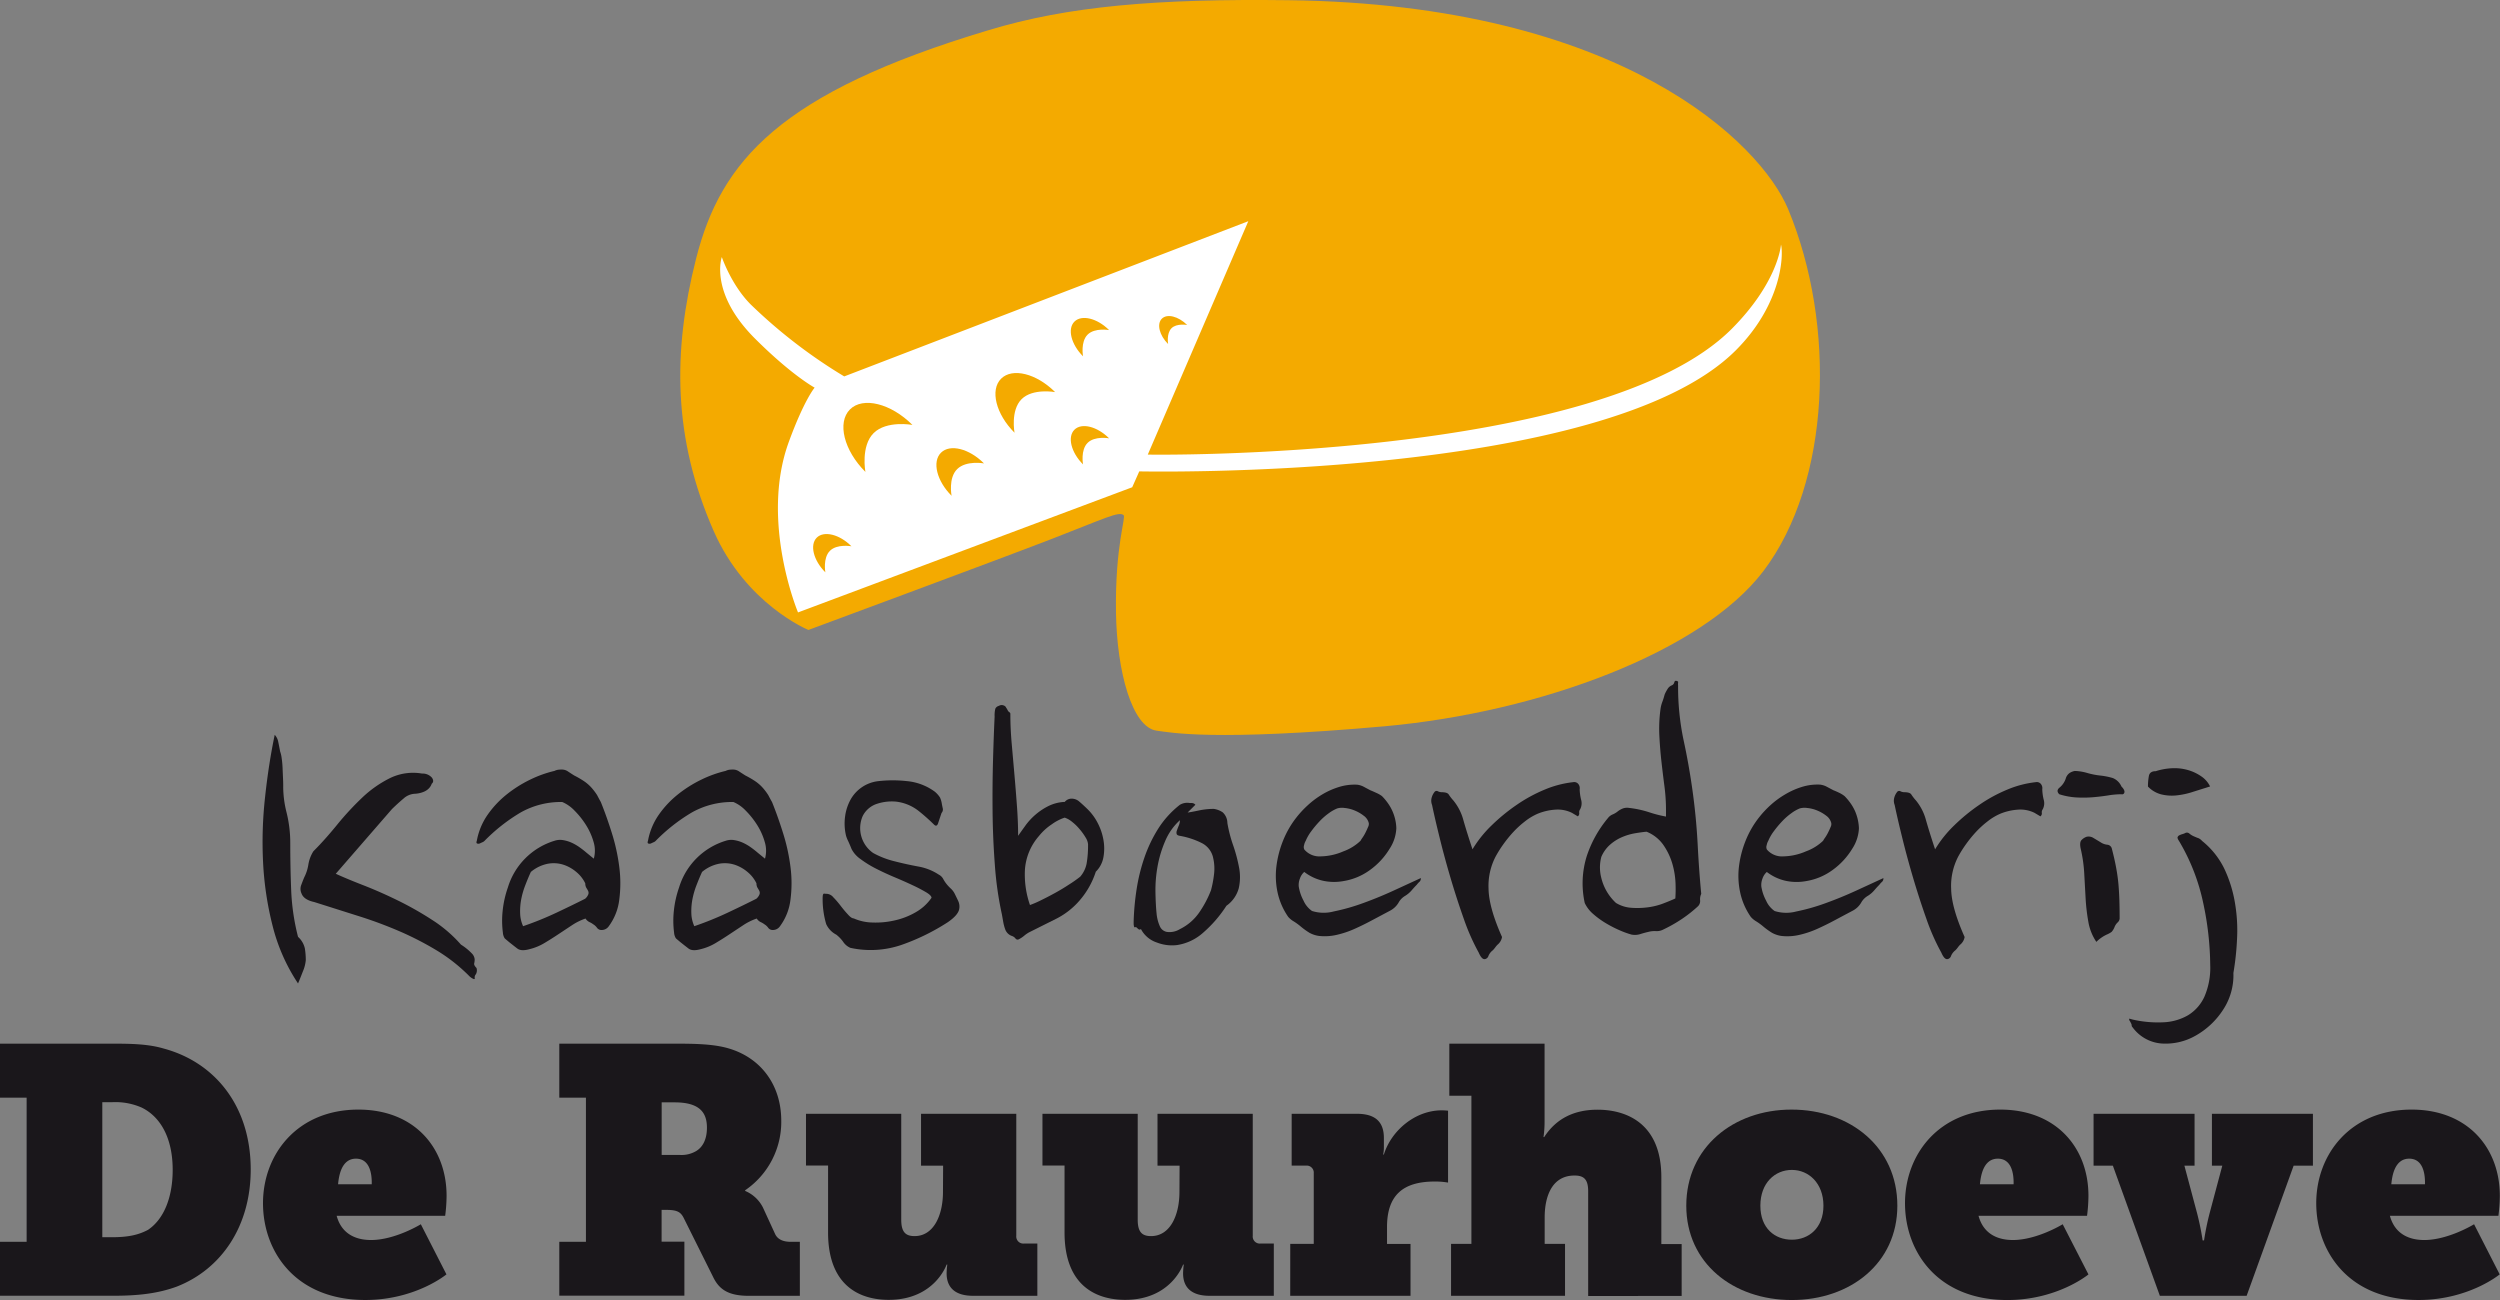 <svg xmlns="http://www.w3.org/2000/svg" viewBox="0 0 708.66 368.5"><rect x="0" y="0" width="708.66" height="368.5" fill="#808080" stroke="none"/><defs><style>.cls-1{fill:#f4aa00;}.cls-2{fill:#fff;}.cls-3{fill:#1a171b;}</style></defs><title>Tekengebied 1</title><g id="Laag_1" data-name="Laag 1"><path class="cls-1" d="M365.32.06c94.38,1.2,133.83,40.64,141.56,59.24,13.68,32.94,12.11,77.32-7,102.56-17.37,22.89-63.3,40-107.22,44-48.78,4.35-60.86,1.76-64.73,1.27-7-.87-11.34-16.73-11.59-33.52-.28-19,2.92-27,2.15-27.6-1.39-1.12-5.29.92-20.26,6.72s-69.07,25.84-69.07,25.84-17.69-7.21-26.84-28c-11.53-26.23-11.73-50.79-5-77.27,7-27.62,23.65-47,82.83-64.72C302.65,1.74,327.86-.41,365.32.06Z"/><path class="cls-2" d="M204.61,72.88s-3.64,10,9.31,23c10.51,10.51,17,14,17,14s-2.94,3.42-7.32,15.38c-8.23,22.49,2.61,48.34,2.61,48.34l94.73-35.48,2-4.5s131.9,2.88,169.09-34.31c12.93-12.93,13.61-26.71,12.82-30-.08,1.06-1.36,11.25-14,23.94-37.21,37.21-164.57,35.71-165.49,35.6L353.85,62.7l-114.54,44a146.61,146.61,0,0,1-26.5-20.39c-5.51-5.51-8.2-13.45-8.2-13.45Z"/><path class="cls-1" d="M258.64,120.45s-7.31-1.35-11,2.32-2.33,11-2.33,11c-6.1-6.1-8.06-14-4.39-17.7S252.55,114.35,258.64,120.45Z"/><path class="cls-1" d="M278.93,131.36s-5-.93-7.59,1.6-1.6,7.58-1.6,7.58c-4.21-4.21-5.57-9.68-3-12.22S274.72,127.15,278.93,131.36Z"/><path class="cls-1" d="M314.39,93.57s-4.06-.75-6.1,1.29S307,101,307,101c-3.39-3.39-4.48-7.79-2.44-9.83S311,90.18,314.39,93.57Z"/><path class="cls-1" d="M241.35,154.85s-4.06-.75-6.1,1.29-1.29,6.1-1.29,6.1c-3.39-3.39-4.48-7.79-2.44-9.83S238,151.46,241.35,154.85Z"/><path class="cls-1" d="M314.39,124.25s-4.06-.75-6.1,1.29-1.29,6.1-1.29,6.1c-3.39-3.39-4.48-7.79-2.44-9.83S311,120.86,314.39,124.25Z"/><path class="cls-1" d="M336.52,92.12s-3-.55-4.46.94-.94,4.47-.94,4.47c-2.48-2.48-3.28-5.7-1.78-7.19S334,89.64,336.52,92.12Z"/><path class="cls-1" d="M299.09,111.15s-6.33-1.17-9.51,2-2,9.51-2,9.51c-5.28-5.28-7-12.14-3.8-15.32S293.81,105.87,299.09,111.15Z"/><path class="cls-3" d="M0,352H7.55V311.15H0V295.84H31.91c5.37,0,10.14.1,14.51,1.39,14.41,3.88,24.65,16.2,24.65,34.29,0,16-8.25,28.23-21,33.2-5.47,2-11.13,2.58-18,2.58H0Zm31.61-1.29c4.27,0,7.36-.5,10.34-2.09,4.47-3,7-9.14,7-17,0-9.34-3.68-15.21-8.85-17.69a18.53,18.53,0,0,0-8.45-1.49H29v38.27Z"/><path class="cls-3" d="M101.59,314.53c15.81,0,25,10.74,25,24.45a45.67,45.67,0,0,1-.4,5.66H95.43c1.49,5.47,5.86,6.86,9.74,6.86,6.86,0,14.12-4.47,14.12-4.47l7.26,14.21s-8.75,7.26-23,7.26c-19.88,0-29-13.82-29-27.43C74.56,327.15,84.3,314.53,101.59,314.53Zm3.78,21.17c.1-3.48-.8-7.26-4.47-7.26-4.27,0-4.87,5.27-5.07,7.26Z"/><path class="cls-3" d="M211.23,337.39v.2a9.92,9.92,0,0,1,5.07,4.77l3.38,7.36c.7,1.59,2.29,2.29,4.47,2.29h2.58v15.31H212.32c-5.57,0-8.35-1.59-10.14-5.27L194,345.64c-.89-1.89-1.69-2.68-5.07-2.68h-1.39v9H194v15.31H158.54V352h7.55V311.15h-7.55V295.84h32.9c5.57,0,10.74.1,14.91,1.29,9.14,2.59,15.11,10.24,15.11,20.58A23.44,23.44,0,0,1,211.23,337.39Zm-18.39-10a8.1,8.1,0,0,0,4.47-1.09c2-1.19,3.08-3.48,3.08-6.66,0-4.37-2.19-7.16-9.15-7.16h-3.68v14.91Z"/><path class="cls-3" d="M267.34,330.43h-6.26V315.72h27v34.59a2,2,0,0,0,2.19,2.19h3.78v14.81H275.79c-4.87,0-7.46-2.19-7.46-6.36a19,19,0,0,1,.2-2.49h-.2s-3.38,10-16.4,10c-8.55,0-17.2-4.27-17.2-19.08v-19h-6.26V315.72h27v30c0,3.48,1.19,4.67,3.78,4.67,5.47,0,8.05-6,8.05-12.52Z"/><path class="cls-3" d="M334.37,330.43h-6.26V315.72h27v34.59a2,2,0,0,0,2.19,2.19h3.78v14.81H342.82c-4.87,0-7.46-2.19-7.46-6.36a19,19,0,0,1,.2-2.49h-.2s-3.38,10-16.4,10c-8.55,0-17.2-4.27-17.2-19.08v-19h-6.26V315.72h27v30c0,3.48,1.19,4.67,3.78,4.67,5.47,0,8.05-6,8.05-12.52Z"/><path class="cls-3" d="M365.74,352.6h6.66v-20a2,2,0,0,0-2.19-2.19h-4.07V315.72h18.49c4.77,0,7.65,1.89,7.65,6.86v2.49a10,10,0,0,1-.2,2.19h.2c2.09-6.76,8.85-12.52,16.4-12.52.89,0,1.79.1,1.79.1v20.38a21.22,21.22,0,0,0-3.78-.3c-9,0-13.52,3.88-13.52,12.92v4.77h6.66v14.71h-34.1Z"/><path class="cls-3" d="M411.32,352.6h5.77v-42h-6.26V295.84h27v22a30.17,30.17,0,0,1-.3,4.47h.2c3.48-5.37,8.65-7.75,15.11-7.75,8.35,0,18.09,4,18.09,19.09v19h5.76v14.71H450.19V337.69c0-3.48-1.29-4.47-3.88-4.47-6.46,0-8.45,6.06-8.45,11.83v7.55h5.77v14.71H411.32Z"/><path class="cls-3" d="M507.83,314.53c16.7,0,30,10.74,30,27.24,0,16.3-13.32,26.74-29.92,26.74S478,358.07,478,341.77C478,325.26,491.33,314.53,507.83,314.53Zm.1,36.88c4.77,0,8.95-3.28,8.95-9.64s-4.17-10.14-8.95-10.14S499,335.3,499,341.77,503.16,351.41,507.93,351.41Z"/><path class="cls-3" d="M567,314.53c15.8,0,25,10.74,25,24.45a45.56,45.56,0,0,1-.4,5.66H560.84c1.49,5.47,5.86,6.86,9.74,6.86,6.86,0,14.12-4.47,14.12-4.47L592,361.25s-8.75,7.26-23,7.26c-19.88,0-29-13.82-29-27.43C540,327.15,549.71,314.53,567,314.53Zm3.78,21.17c.1-3.48-.8-7.26-4.47-7.26-4.27,0-4.87,5.27-5.07,7.26Z"/><path class="cls-3" d="M593.45,315.72h28.63v14.71h-2.88l3.58,13.42a77.49,77.49,0,0,1,1.59,7.75h.4a77.5,77.5,0,0,1,1.59-7.75l3.58-13.42H627V315.72h28.63v14.71h-5.47l-13.32,36.88H612.24l-13.32-36.88h-5.47Z"/><path class="cls-3" d="M683.61,314.53c15.8,0,25,10.74,25,24.45a45.56,45.56,0,0,1-.4,5.66H677.45c1.49,5.47,5.86,6.86,9.74,6.86,6.86,0,14.12-4.47,14.12-4.47l7.26,14.21s-8.75,7.26-23,7.26c-19.88,0-29-13.82-29-27.43C656.57,327.15,666.32,314.53,683.61,314.53Zm3.78,21.17c.1-3.48-.8-7.26-4.47-7.26-4.27,0-4.87,5.27-5.07,7.26Z"/></g><g id="Laag_2" data-name="Laag 2"><path class="cls-3" d="M80.28,223.32a30.39,30.39,0,0,0,1,7.19,36,36,0,0,1,1,8.62q0,6.61.26,13.22a63.35,63.35,0,0,0,1.94,13.21,6.28,6.28,0,0,1,1.94,3.3,21.15,21.15,0,0,1,.26,3.3,10.4,10.4,0,0,1-.84,3.24q-.85,2.21-1.36,3.37a52.44,52.44,0,0,1-7.19-16.26,91.07,91.07,0,0,1-2.72-18.14,115.28,115.28,0,0,1,.58-18.53q1-9.26,2.72-17.55a3.91,3.91,0,0,1,1,2q.26,1.23.52,2.66a9.44,9.44,0,0,1,.45,1.94,26.89,26.89,0,0,1,.26,2.78q.06,1.49.13,3T80.28,223.32Zm42.1-1.17a3.45,3.45,0,0,1-.84,1.36,4.18,4.18,0,0,1-1.36.91,7.2,7.2,0,0,1-1.49.45,6.53,6.53,0,0,1-1,.13,5.12,5.12,0,0,0-3.3,1.36q-1.62,1.36-3.3,3L95.18,247.68q3.11,1.43,7.77,3.24t9.72,4.28a92.9,92.9,0,0,1,9.84,5.57,38.35,38.35,0,0,1,8.16,7,16,16,0,0,1,3.17,2.59,2.72,2.72,0,0,1,.71,1.56,4.79,4.79,0,0,1-.13,1.16q-.13.52.65,1.3a2.25,2.25,0,0,1-.19,1.81,1.24,1.24,0,0,0-.32,1c.08.35-.06.43-.45.26a4.2,4.2,0,0,1-1.23-.91,47.91,47.91,0,0,0-9.07-7.12,88.36,88.36,0,0,0-10.43-5.38,119.83,119.83,0,0,0-11.66-4.34l-12.63-4q-3-.65-3.63-2.46a3.06,3.06,0,0,1-.06-2.4q.45-1.23.84-2.14a12,12,0,0,0,1.17-3.63,10.12,10.12,0,0,1,1.42-3.76q3.24-3.24,6.67-7.45a81.62,81.62,0,0,1,7.12-7.71,32.11,32.11,0,0,1,7.9-5.57,14.93,14.93,0,0,1,9.13-1.3,3.46,3.46,0,0,1,2.79,1.17Q123.16,221.51,122.38,222.16Z"/><path class="cls-3" d="M170.31,227.34q1.68,4.15,3.17,8.94a54.69,54.69,0,0,1,2.07,9.53,35.84,35.84,0,0,1,0,9.13,15.82,15.82,0,0,1-3,7.64,2.44,2.44,0,0,1-2.46,1,1.62,1.62,0,0,1-.91-.65,3.6,3.6,0,0,0-1-.91,5.67,5.67,0,0,0-1.1-.65,2.72,2.72,0,0,1-1.1-1,16.59,16.59,0,0,0-3.82,1.88l-3.82,2.53q-1.94,1.3-4,2.53a15.05,15.05,0,0,1-4.27,1.75q-2.33.65-3.43-.19t-2.4-1.88c-.61-.52-1-.84-1.17-1a3.43,3.43,0,0,1-.52-1.62,26.48,26.48,0,0,1-.07-6.15,29,29,0,0,1,1.49-6.67,19.86,19.86,0,0,1,13.21-13.22,5,5,0,0,1,2.4-.19,9.65,9.65,0,0,1,2.4.71,13.39,13.39,0,0,1,2.27,1.3q1.1.78,2,1.56l2.07,1.69a8.43,8.43,0,0,0-.06-4.73,18.38,18.38,0,0,0-2.14-4.79,23.41,23.41,0,0,0-3.24-4.08,10.5,10.5,0,0,0-3.5-2.46,23.19,23.19,0,0,0-11.85,3,50,50,0,0,0-10.17,8,1.69,1.69,0,0,1-.58.39l-.58.26a1.08,1.08,0,0,1-.91.13c-.26-.09-.3-.34-.13-.78a18.74,18.74,0,0,1,3.11-7.45,27.66,27.66,0,0,1,5.44-5.76,35.41,35.41,0,0,1,6.61-4.15,33,33,0,0,1,6.87-2.46,3.21,3.21,0,0,1,1-.32,8,8,0,0,1,1.1-.06,3,3,0,0,1,1.68.52q.78.52,1.81,1.17a27.13,27.13,0,0,1,2.59,1.49,11.58,11.58,0,0,1,2.33,2,16.71,16.71,0,0,1,1.56,2.07Q169.8,226.44,170.31,227.34Zm-4.41,23.06a9.47,9.47,0,0,0-2.4-3.11,11,11,0,0,0-3.69-2.14,9.14,9.14,0,0,0-4.47-.32,10.71,10.71,0,0,0-4.86,2.33q-.78,1.69-1.55,3.69a23.54,23.54,0,0,0-1.17,4,18,18,0,0,0-.32,4,9.41,9.41,0,0,0,.84,3.69,91.52,91.52,0,0,0,9.59-3.89q4.66-2.2,8-3.89a3.21,3.21,0,0,0,.91-1.29,1.3,1.3,0,0,0-.06-.91c-.13-.26-.3-.56-.52-.91A2.39,2.39,0,0,1,165.91,250.4Z"/><path class="cls-3" d="M218.84,227.34q1.68,4.15,3.17,8.94a54.7,54.7,0,0,1,2.07,9.53,35.89,35.89,0,0,1,0,9.13,15.82,15.82,0,0,1-3,7.64,2.44,2.44,0,0,1-2.46,1,1.61,1.61,0,0,1-.91-.65,3.61,3.61,0,0,0-1-.91,5.61,5.61,0,0,0-1.1-.65,2.73,2.73,0,0,1-1.1-1,16.58,16.58,0,0,0-3.82,1.88l-3.82,2.53q-1.94,1.3-4,2.53a15,15,0,0,1-4.27,1.75q-2.33.65-3.43-.19t-2.4-1.88c-.6-.52-1-.84-1.17-1a3.42,3.42,0,0,1-.52-1.62,26.39,26.39,0,0,1-.07-6.15,29,29,0,0,1,1.49-6.67,19.86,19.86,0,0,1,13.21-13.22,5,5,0,0,1,2.4-.19,9.66,9.66,0,0,1,2.4.71,13.38,13.38,0,0,1,2.27,1.3q1.1.78,2,1.56l2.07,1.69a8.43,8.43,0,0,0-.07-4.73,18.35,18.35,0,0,0-2.14-4.79,23.42,23.42,0,0,0-3.24-4.08,10.5,10.5,0,0,0-3.5-2.46,23.19,23.19,0,0,0-11.85,3,49.94,49.94,0,0,0-10.17,8,1.68,1.68,0,0,1-.58.39l-.58.26a1.08,1.08,0,0,1-.91.13c-.26-.09-.3-.34-.13-.78a18.76,18.76,0,0,1,3.11-7.45,27.69,27.69,0,0,1,5.44-5.76,35.44,35.44,0,0,1,6.61-4.15,33,33,0,0,1,6.87-2.46,3.21,3.21,0,0,1,1-.32,8,8,0,0,1,1.1-.06,3,3,0,0,1,1.68.52q.78.52,1.81,1.17a27,27,0,0,1,2.59,1.49,11.57,11.57,0,0,1,2.33,2,16.7,16.7,0,0,1,1.56,2.07Q218.32,226.44,218.84,227.34Zm-4.41,23.06a9.48,9.48,0,0,0-2.4-3.11,11,11,0,0,0-3.69-2.14,9.13,9.13,0,0,0-4.47-.32,10.71,10.71,0,0,0-4.86,2.33q-.78,1.69-1.55,3.69a23.5,23.5,0,0,0-1.17,4,18,18,0,0,0-.32,4,9.42,9.42,0,0,0,.84,3.69,91.66,91.66,0,0,0,9.59-3.89q4.66-2.2,8-3.89a3.22,3.22,0,0,0,.91-1.29,1.29,1.29,0,0,0-.06-.91c-.13-.26-.3-.56-.52-.91A2.39,2.39,0,0,1,214.43,250.4Z"/><path class="cls-3" d="M266.89,230.45q-.65,1.94-1,3c-.26.69-.65.78-1.16.26a54.4,54.4,0,0,0-4.4-3.89,12.74,12.74,0,0,0-6.35-2.59,13.3,13.3,0,0,0-5.25.58,6.87,6.87,0,0,0-4.21,3.56,8.59,8.59,0,0,0,3,10.43,24.45,24.45,0,0,0,6,2.33q3.3.85,6.74,1.49a15.4,15.4,0,0,1,5.89,2.33,2.85,2.85,0,0,1,1.23,1.23,9.54,9.54,0,0,0,1,1.49,11.7,11.7,0,0,0,1.23,1.29,5.2,5.2,0,0,1,1.1,1.56q.39.78.91,1.88a3.77,3.77,0,0,1,.26,2.4q-.39,1.68-3.24,3.63a61.22,61.22,0,0,1-13.08,6.41,26.94,26.94,0,0,1-14.51.84,4.69,4.69,0,0,1-2.07-1.75,9.63,9.63,0,0,0-1.94-2,6.29,6.29,0,0,1-2.85-3,25,25,0,0,1-1-7.39c0-.86.15-1.27.45-1.23a6,6,0,0,0,.84.06,2.64,2.64,0,0,1,1.75,1q1,1,2.07,2.4t2.07,2.46c.65.74,1.19,1.1,1.62,1.1a13.72,13.72,0,0,0,5.31,1.17,24,24,0,0,0,6.28-.59,20.81,20.81,0,0,0,6-2.33,13.61,13.61,0,0,0,4.47-4.08c0-.43-.5-.95-1.49-1.55a42.83,42.83,0,0,0-3.82-2q-2.33-1.1-5.12-2.27t-5.31-2.46a29.42,29.42,0,0,1-4.4-2.72,7.86,7.86,0,0,1-2.53-2.85q-.39-1-.91-2.14a9.8,9.8,0,0,1-.65-1.62,14.88,14.88,0,0,1-.26-5.51,13.59,13.59,0,0,1,1.55-4.73,10.34,10.34,0,0,1,7.51-5.18,36,36,0,0,1,8.36-.06,15.83,15.83,0,0,1,8,3,7.24,7.24,0,0,1,1.49,1.68A7.05,7.05,0,0,1,267,228q.13.65.26,1.23A1.46,1.46,0,0,1,266.89,230.45Z"/><path class="cls-3" d="M285.76,201.56a2.93,2.93,0,0,0,.45.39.59.59,0,0,1,.19.52q0,4,.39,8.42t.78,8.87q.39,4.47.71,8.87t.32,8.29q.91-1.29,2.14-3a18,18,0,0,1,2.92-3.11,17.47,17.47,0,0,1,3.69-2.4,11.55,11.55,0,0,1,4.47-1.1,2.53,2.53,0,0,1,1.68-.91,3.25,3.25,0,0,1,2.46.84q1.17,1,2.46,2.27a15.31,15.31,0,0,1,2.85,4,16.38,16.38,0,0,1,1.55,4.79,13.75,13.75,0,0,1-.06,4.8,7.61,7.61,0,0,1-2.14,4,23.42,23.42,0,0,1-4.66,8.23,21.69,21.69,0,0,1-6.35,5l-7.77,3.89a8,8,0,0,0-1.49,1,8.1,8.1,0,0,1-1.49,1,.73.73,0,0,1-1-.19,2.14,2.14,0,0,0-1-.71,3.09,3.09,0,0,1-1.94-1.94,13.15,13.15,0,0,1-.52-1.94c-.09-.52-.22-1.25-.39-2.2a97.7,97.7,0,0,1-2-14q-.58-7.65-.65-15.23t.13-14.64q.2-7.06.45-12.24a7.77,7.77,0,0,1,.19-2.2,1.38,1.38,0,0,1,.84-.78,5.43,5.43,0,0,1,.65-.26,1.57,1.57,0,0,1,1,.13,1,1,0,0,1,.58.58C285.43,200.9,285.58,201.22,285.76,201.56Zm22.67,37.82a4.33,4.33,0,0,0-.71-2A17.23,17.23,0,0,0,306,235a13.88,13.88,0,0,0-2.14-2.07,6.46,6.46,0,0,0-2.07-1.16,13.27,13.27,0,0,0-3.63,1.88,15.88,15.88,0,0,0-3.63,3.3,16.17,16.17,0,0,0-4,9.59,26.34,26.34,0,0,0,1.43,10,27.15,27.15,0,0,0,3-1.29q1.88-.91,4-2.07t4-2.4a36.52,36.52,0,0,0,3.24-2.27,8,8,0,0,0,1.81-3.69A29.67,29.67,0,0,0,308.42,239.39Z"/><path class="cls-3" d="M338.85,228.12l-2.2,2.2c.69-.08,1.75-.28,3.17-.58a20.32,20.32,0,0,1,4.21-.45,5.87,5.87,0,0,1,2.59,1,4.19,4.19,0,0,1,1.3,3,38.05,38.05,0,0,0,1.62,6.28,44.07,44.07,0,0,1,1.68,6.29,14.2,14.2,0,0,1-.07,5.89,8.91,8.91,0,0,1-3.5,5,35.51,35.51,0,0,1-6.54,7.58,14.34,14.34,0,0,1-7.45,3.56,11.79,11.79,0,0,1-5.7-.71,7.85,7.85,0,0,1-4.54-3.82c-.26.17-.48.19-.65.06a4.52,4.52,0,0,1-.52-.45c-.17-.17-.32-.21-.45-.13s-.24,0-.32-.13a3.34,3.34,0,0,1-.13-1v-.52a73.1,73.1,0,0,1,.84-9.13,51.88,51.88,0,0,1,2.2-8.94,39.22,39.22,0,0,1,3.89-8.17,26.93,26.93,0,0,1,6.15-6.8,4.06,4.06,0,0,1,2.85-.52h.65A1.43,1.43,0,0,1,338.85,228.12Zm-4.4,8.81c-.52-.08-.82-.26-.91-.52a1.55,1.55,0,0,1,.07-1q.19-.58.52-1.36a4,4,0,0,0,.33-1.55,16.78,16.78,0,0,0-4.21,6,32.73,32.73,0,0,0-2.14,7.19,37.37,37.37,0,0,0-.58,7.19q.06,3.5.32,6.09a11.42,11.42,0,0,0,.91,3.56,2.69,2.69,0,0,0,1.94,1.62,5.54,5.54,0,0,0,3.76-.78,14.29,14.29,0,0,0,5.44-4.66,29.89,29.89,0,0,0,3.37-6.35,30.2,30.2,0,0,0,.84-4.34,13.27,13.27,0,0,0-.2-4.73,6.11,6.11,0,0,0-3.3-4.34A22.45,22.45,0,0,0,334.45,236.93Z"/><path class="cls-3" d="M391.73,225.66a15.47,15.47,0,0,1,1.68,2,12.9,12.9,0,0,1,2.4,7.12,11.47,11.47,0,0,1-1.88,5.77,20.52,20.52,0,0,1-5.63,6.09,17.4,17.4,0,0,1-7.45,3.11,14.88,14.88,0,0,1-5.7-.06,13.54,13.54,0,0,1-5.44-2.53,4.35,4.35,0,0,0-1.23,1.88,4.82,4.82,0,0,0-.33,2.27,12.64,12.64,0,0,0,1.36,4,7,7,0,0,0,2.4,2.92,11,11,0,0,0,6.16.13,57.39,57.39,0,0,0,8.42-2.4q4.47-1.62,8.81-3.63l7.45-3.43a1.29,1.29,0,0,1-.32,1,6,6,0,0,0-.84.91q-.65.65-1.42,1.55a7.81,7.81,0,0,1-1.82,1.56,5.09,5.09,0,0,0-1.94,2,6.08,6.08,0,0,1-2.46,2.27l-5,2.66q-2.53,1.36-5,2.46a27,27,0,0,1-5,1.68,15,15,0,0,1-5,.32,7.77,7.77,0,0,1-2.79-.91,21,21,0,0,1-2.65-1.94,16.94,16.94,0,0,0-1.82-1.3,6,6,0,0,1-1.55-1.29,19.26,19.26,0,0,1-3-6.93,22.33,22.33,0,0,1-.32-7.38,29,29,0,0,1,1.88-7.26,26.58,26.58,0,0,1,3.76-6.54,28.16,28.16,0,0,1,3.17-3.43,24.61,24.61,0,0,1,4.14-3.11,21.59,21.59,0,0,1,4.79-2.14,14.76,14.76,0,0,1,5.12-.65,5.36,5.36,0,0,1,1.88.58q.84.46,1.88,1,.65.26,1.62.71A8.25,8.25,0,0,1,391.73,225.66ZM388,233.3a3.64,3.64,0,0,0-1.43-2.07,10.92,10.92,0,0,0-2.59-1.49,10,10,0,0,0-2.85-.71,4.88,4.88,0,0,0-2.07.13,10.86,10.86,0,0,0-2.4,1.36,18,18,0,0,0-2.59,2.27,29.27,29.27,0,0,0-2.33,2.78,12.7,12.7,0,0,0-1.62,2.78,3.89,3.89,0,0,0-.46,1.23,1.61,1.61,0,0,0,.07,1.23,5.61,5.61,0,0,0,4.66,1.94,16.79,16.79,0,0,0,6.41-1.42,13.89,13.89,0,0,0,4.86-3,8.7,8.7,0,0,1,.58-.91,11.44,11.44,0,0,0,.84-1.43q.39-.78.71-1.55A1.83,1.83,0,0,0,388,233.3Z"/><path class="cls-3" d="M447.78,223.71a13.92,13.92,0,0,0,.39,2.91,3.66,3.66,0,0,1-.26,2.79,1.38,1.38,0,0,0-.26,1,1.08,1.08,0,0,1-.39,1l-1.68-1a9.08,9.08,0,0,0-4.6-.91,15.92,15.92,0,0,0-5.12,1.17,16.21,16.21,0,0,0-3.56,2.14,27.2,27.2,0,0,0-3.3,3,36.24,36.24,0,0,0-2.85,3.5,33.34,33.34,0,0,0-2.2,3.5,18,18,0,0,0-2,9.07q.07,5.32,3.82,13.73a3.54,3.54,0,0,1-1.3,2.2,7.42,7.42,0,0,0-.65.78,7.66,7.66,0,0,1-.65.77,3.86,3.86,0,0,0-1.23,1.56,1.34,1.34,0,0,1-.84.91q-1,.39-1.94-1.81a60.71,60.71,0,0,1-4.21-9.52q-2-5.63-3.76-11.59t-3.11-11.47q-1.36-5.5-2.14-9.26a3.2,3.2,0,0,1-.13-2,4.32,4.32,0,0,1,.78-1.62.73.73,0,0,1,1-.26,2.5,2.5,0,0,0,1,.26c1.12,0,1.81.22,2.07.65a12.62,12.62,0,0,0,1.3,1.68,14.74,14.74,0,0,1,2.85,5.57q1,3.5,2.59,8.29a33.06,33.06,0,0,1,5.38-6.74,52.9,52.9,0,0,1,7.19-5.89,42.81,42.81,0,0,1,8-4.34,29.08,29.08,0,0,1,8-2.07,1.49,1.49,0,0,1,1.36.45A1.84,1.84,0,0,1,447.78,223.71Z"/><path class="cls-3" d="M475.68,194.31a73.2,73.2,0,0,0,1.55,15.48q1.56,7.19,2.59,14.7t1.42,15.09q.39,7.46,1,13.8a3.5,3.5,0,0,0-.32,1.81,2.09,2.09,0,0,1-.58,1.68,37.48,37.48,0,0,1-4.4,3.5,40.9,40.9,0,0,1-5.44,3.11,4,4,0,0,1-2.07.46,6.73,6.73,0,0,0-2.07.19q-1.16.26-2.4.65a5,5,0,0,1-2.53.13,25.48,25.48,0,0,1-3.37-1.23,33.48,33.48,0,0,1-3.88-2,24.16,24.16,0,0,1-3.56-2.59,9.41,9.41,0,0,1-2.4-3.11,25.88,25.88,0,0,1,.58-13.34,33,33,0,0,1,6-10.76,3.23,3.23,0,0,1,1.29-1,5.84,5.84,0,0,0,1.43-.84,6,6,0,0,1,1.43-.84,3.55,3.55,0,0,1,1.81-.19,29,29,0,0,1,5.7,1.23,35.31,35.31,0,0,0,4.79,1.23v-1.94a52,52,0,0,0-.46-6.8q-.45-3.43-.84-6.93t-.58-7.19a41,41,0,0,1,.32-7.58,9.13,9.13,0,0,1,.52-2.07,18.62,18.62,0,0,0,.65-2.07,10,10,0,0,1,.78-1.49,2.55,2.55,0,0,1,1.17-1.1,1.17,1.17,0,0,0,.78-.84c.09-.39.3-.54.65-.45s.5.22.45.39A4.21,4.21,0,0,0,475.68,194.31Zm-.78,60.37a38.77,38.77,0,0,0,.06-4.08,23.06,23.06,0,0,0-.84-5.51,18.39,18.39,0,0,0-2.52-5.44,10.65,10.65,0,0,0-4.86-3.89q-1.43.13-3.3.45a16.46,16.46,0,0,0-3.69,1.1,12.73,12.73,0,0,0-3.37,2.14,9.62,9.62,0,0,0-2.46,3.44,11.74,11.74,0,0,0,0,6,14.21,14.21,0,0,0,4.15,7.06,9.63,9.63,0,0,0,4.15,1.36,22.14,22.14,0,0,0,4.47-.07,19.32,19.32,0,0,0,4.41-1Q473.22,255.45,474.9,254.68Z"/><path class="cls-3" d="M522.86,225.66a15.55,15.55,0,0,1,1.68,2,13.26,13.26,0,0,1,1.3,2.27,13.47,13.47,0,0,1,1.1,4.86,11.47,11.47,0,0,1-1.88,5.77,20.53,20.53,0,0,1-5.64,6.09,17.39,17.39,0,0,1-7.45,3.11,14.89,14.89,0,0,1-5.7-.06,13.53,13.53,0,0,1-5.44-2.53,4.34,4.34,0,0,0-1.23,1.88,4.8,4.8,0,0,0-.32,2.27,12.62,12.62,0,0,0,1.36,4,7,7,0,0,0,2.4,2.92,11,11,0,0,0,6.15.13,57.38,57.38,0,0,0,8.42-2.4q4.47-1.62,8.81-3.63l7.45-3.43a1.29,1.29,0,0,1-.32,1,6.18,6.18,0,0,0-.84.91q-.65.65-1.42,1.55a7.81,7.81,0,0,1-1.81,1.56,5.09,5.09,0,0,0-1.94,2,6.08,6.08,0,0,1-2.46,2.27q-2.46,1.3-5,2.66t-5,2.46a27,27,0,0,1-5,1.68,15,15,0,0,1-5,.32,7.77,7.77,0,0,1-2.79-.91,21,21,0,0,1-2.66-1.94,17.05,17.05,0,0,0-1.81-1.3,6,6,0,0,1-1.55-1.29,19.18,19.18,0,0,1-3-6.93,22.33,22.33,0,0,1-.33-7.38,29,29,0,0,1,1.88-7.26,26.55,26.55,0,0,1,3.76-6.54,28.21,28.21,0,0,1,3.17-3.43A24.67,24.67,0,0,1,506,225.2a21.62,21.62,0,0,1,4.79-2.14,14.77,14.77,0,0,1,5.12-.65,5.37,5.37,0,0,1,1.88.58c.56.3,1.18.63,1.88,1,.43.17,1,.41,1.62.71A8.32,8.32,0,0,1,522.86,225.66Zm-3.76,7.64a3.64,3.64,0,0,0-1.42-2.07,11,11,0,0,0-2.59-1.49,10,10,0,0,0-2.85-.71,4.88,4.88,0,0,0-2.07.13,10.83,10.83,0,0,0-2.39,1.36,17.88,17.88,0,0,0-2.59,2.27,29.29,29.29,0,0,0-2.33,2.78,12.81,12.81,0,0,0-1.62,2.78,3.9,3.9,0,0,0-.45,1.23,1.6,1.6,0,0,0,.06,1.23,5.6,5.6,0,0,0,4.66,1.94,16.78,16.78,0,0,0,6.41-1.42,13.88,13.88,0,0,0,4.86-3,8.72,8.72,0,0,1,.58-.91,11.56,11.56,0,0,0,.84-1.43c.26-.52.49-1,.71-1.55A1.83,1.83,0,0,0,519.1,233.3Z"/><path class="cls-3" d="M578.91,223.71a14,14,0,0,0,.39,2.91,3.66,3.66,0,0,1-.26,2.79,1.38,1.38,0,0,0-.26,1,1.08,1.08,0,0,1-.39,1l-1.68-1a9.07,9.07,0,0,0-4.6-.91,16,16,0,0,0-5.12,1.17,16.25,16.25,0,0,0-3.56,2.14,27.35,27.35,0,0,0-3.3,3,36.34,36.34,0,0,0-2.85,3.5,33.37,33.37,0,0,0-2.2,3.5,18,18,0,0,0-2,9.07q.06,5.32,3.82,13.73a3.54,3.54,0,0,1-1.3,2.2,7.4,7.4,0,0,0-.65.78,7.66,7.66,0,0,1-.65.77,3.9,3.9,0,0,0-1.23,1.56,1.34,1.34,0,0,1-.84.91q-1,.39-1.94-1.81a60.71,60.71,0,0,1-4.21-9.52q-2-5.63-3.76-11.59t-3.11-11.47q-1.36-5.5-2.14-9.26a3.23,3.23,0,0,1-.13-2,4.35,4.35,0,0,1,.78-1.62.73.73,0,0,1,1-.26,2.5,2.5,0,0,0,1,.26c1.12,0,1.81.22,2.07.65a12.6,12.6,0,0,0,1.3,1.68,14.75,14.75,0,0,1,2.85,5.57q1,3.5,2.59,8.29a33.12,33.12,0,0,1,5.38-6.74,52.91,52.91,0,0,1,7.19-5.89,42.72,42.72,0,0,1,8-4.34,29.05,29.05,0,0,1,8-2.07,1.49,1.49,0,0,1,1.36.45A1.85,1.85,0,0,1,578.91,223.71Z"/><path class="cls-3" d="M601.35,222.94q1,1,.84,1.68a.65.65,0,0,1-.84.52,23.34,23.34,0,0,0-3.69.32q-2,.32-4.28.52a34.21,34.21,0,0,1-4.73.07,19.73,19.73,0,0,1-4.92-.91q-1-1,.07-1.88a5.62,5.62,0,0,0,1.75-2.52,2.93,2.93,0,0,1,1.1-1.62,4,4,0,0,1,1.49-.58,14,14,0,0,1,3.56.58,21.32,21.32,0,0,0,3.56.71,20.09,20.09,0,0,1,3.63.71A4.53,4.53,0,0,1,601.35,222.94Zm-2.72,17.62q.78,3,1.23,5.45t.65,4.73q.19,2.27.26,4.6t.07,5.05a1.64,1.64,0,0,1-.58,1.1,3.68,3.68,0,0,0-.84,1.23,4.41,4.41,0,0,1-.84,1.42,6.49,6.49,0,0,1-1.1.65,10.25,10.25,0,0,0-3.24,2.2,14.46,14.46,0,0,1-2.27-5.7,55.53,55.53,0,0,1-.78-6.74l-.39-7.06a40.6,40.6,0,0,0-1-6.93q-.39-1.81.26-2.46a3.67,3.67,0,0,1,1.43-.91,2.55,2.55,0,0,1,2,.39q1.1.65,2.14,1.29a4.12,4.12,0,0,0,1.75.58A1.45,1.45,0,0,1,598.63,240.55Z"/><path class="cls-3" d="M633.09,275.79a17.81,17.81,0,0,1-3,10.56,22.25,22.25,0,0,1-7.77,7.25,17.11,17.11,0,0,1-9.52,2.2,11.2,11.2,0,0,1-8.29-4.6.75.75,0,0,1-.26-.52,1.16,1.16,0,0,0-.13-.52c-.17-.35-.32-.63-.46-.84a.59.59,0,0,1-.07-.58l.91.26a32.15,32.15,0,0,0,8.81.78,15.19,15.19,0,0,0,6.93-2,12,12,0,0,0,4.6-5.18,20.55,20.55,0,0,0,1.68-9A86.51,86.51,0,0,0,624.54,256a57.19,57.19,0,0,0-6.87-17.62q-.52-.77-.39-1.1a1,1,0,0,1,.52-.52,4.89,4.89,0,0,1,.84-.32,4.29,4.29,0,0,0,.71-.26,1.05,1.05,0,0,1,1.29.13,5.07,5.07,0,0,0,1.29.78c.6.26,1,.43,1.3.52a3.21,3.21,0,0,1,1,.78,22.9,22.9,0,0,1,6.35,8,36.88,36.88,0,0,1,3,9.85,46,46,0,0,1,.52,10.3A76.34,76.34,0,0,1,633.09,275.79Zm-6.61-52.86-4.92,1.55a22,22,0,0,1-4.73,1,12.68,12.68,0,0,1-4.27-.32,8,8,0,0,1-3.69-2.2,16.17,16.17,0,0,1,.26-3c.17-.91.82-1.36,1.95-1.36a17.68,17.68,0,0,1,4.86-.84,13.72,13.72,0,0,1,4.47.58,12.88,12.88,0,0,1,3.69,1.81A7.2,7.2,0,0,1,626.48,222.94Z"/></g></svg>